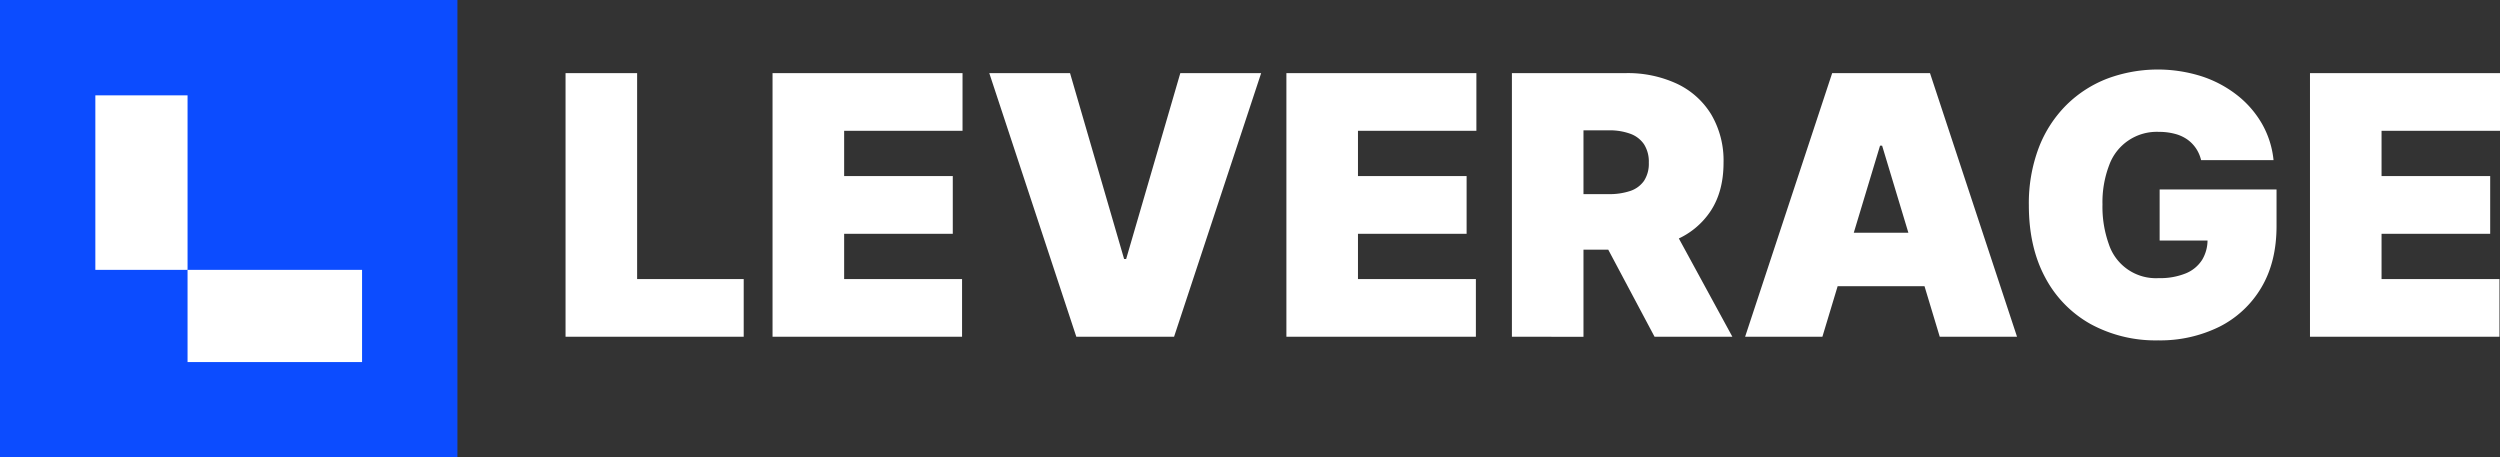 <svg xmlns="http://www.w3.org/2000/svg" viewBox="0 0 841.09 153.89">
  <rect x="0" y="0" width="841.09" height="153.89" fill="#333333" stroke="none"/>
  <defs>
    <style>
      .cls-1{fill:#0c4cff;}.cls-2{fill:#fff;}.cls-3{fill:#fff;}
    </style>
  </defs>
  <g id="Layer_2" data-name="Layer 2">
    <g id="Layer_1-2" data-name="Layer 1">
      <rect class="cls-1" width="153.89" height="153.89"/>
      <rect class="cls-2" x="32.08" y="32.08" width="31.02" height="58.71"/>
      <rect class="cls-2" x="63.1" y="90.79" width="58.71" height="31.02"/>
      <path class="cls-3" d="M190.27,113.29V24.6h24.08V93.89h35.86v19.4Z"/>
      <path class="cls-3" d="M259.91,113.29V24.6h63.92V44H284V59.24h36.55V78.65H284V93.89h39.67v19.4Z"/>
      <path class="cls-3" d="M360,24.6l18.19,62.53h.69L397.1,24.6h27.2L395,113.29H362.11L332.83,24.6Z"/>
      <path class="cls-3" d="M432.79,113.29V24.6h63.92V44H456.87V59.24h36.55V78.65H456.87V93.89h39.67v19.4Z"/>
      <path class="cls-3" d="M508.66,113.29V24.6h38.28a39.19,39.19,0,0,1,17.28,3.59,26.93,26.93,0,0,1,11.52,10.35,30.53,30.53,0,0,1,4.12,16.2q0,9.52-4.22,16.07a26.22,26.22,0,0,1-11.83,9.87A43.68,43.68,0,0,1,546.08,84H523.21V65.31h18a22.05,22.05,0,0,0,7.25-1.06,9.19,9.19,0,0,0,4.64-3.4,10.53,10.53,0,0,0,1.62-6.11,10.89,10.89,0,0,0-1.62-6.21A9.44,9.44,0,0,0,548.48,45a20.24,20.24,0,0,0-7.25-1.15h-8.49v69.46Zm52-40.71,22.17,40.71H556.65L535,72.58Z"/>
      <path class="cls-3" d="M613.12,113.29h-26L616.41,24.6h32.91l29.28,88.69h-26L633.21,49h-.69Zm-4.85-35h48.85v18H608.27Z"/>
      <path class="cls-3" d="M740.53,53.88a12.12,12.12,0,0,0-1.78-4.05,11.57,11.57,0,0,0-3-3A13,13,0,0,0,731.59,45a20.09,20.09,0,0,0-5.18-.63,17,17,0,0,0-16.83,11.26,34.85,34.85,0,0,0-2.23,13.16,37.21,37.21,0,0,0,2.13,13.34,16.65,16.65,0,0,0,16.76,11.44,22.88,22.88,0,0,0,9.16-1.61,11.75,11.75,0,0,0,5.48-4.55,12.91,12.91,0,0,0,1.81-6.92l4.16.43H726.58V63.75h39.33v12.3q0,12.12-5.13,20.72a34.23,34.23,0,0,1-14.12,13.17,44.94,44.94,0,0,1-20.6,4.57,45.67,45.67,0,0,1-22.73-5.5,38.51,38.51,0,0,1-15.27-15.68q-5.47-10.18-5.48-24.21a52.69,52.69,0,0,1,3.36-19.49,41,41,0,0,1,9.33-14.36,39.9,39.9,0,0,1,13.82-8.87,48.81,48.81,0,0,1,31.46-.78,38.83,38.83,0,0,1,12,6.32A33.37,33.37,0,0,1,761,41.62a30.77,30.77,0,0,1,3.9,12.26Z"/>
      <path class="cls-3" d="M777.16,113.29V24.6h63.93V44H801.24V59.24h36.55V78.65H801.24V93.89h39.67v19.4Z"/>
    </g>
  </g>
</svg>
